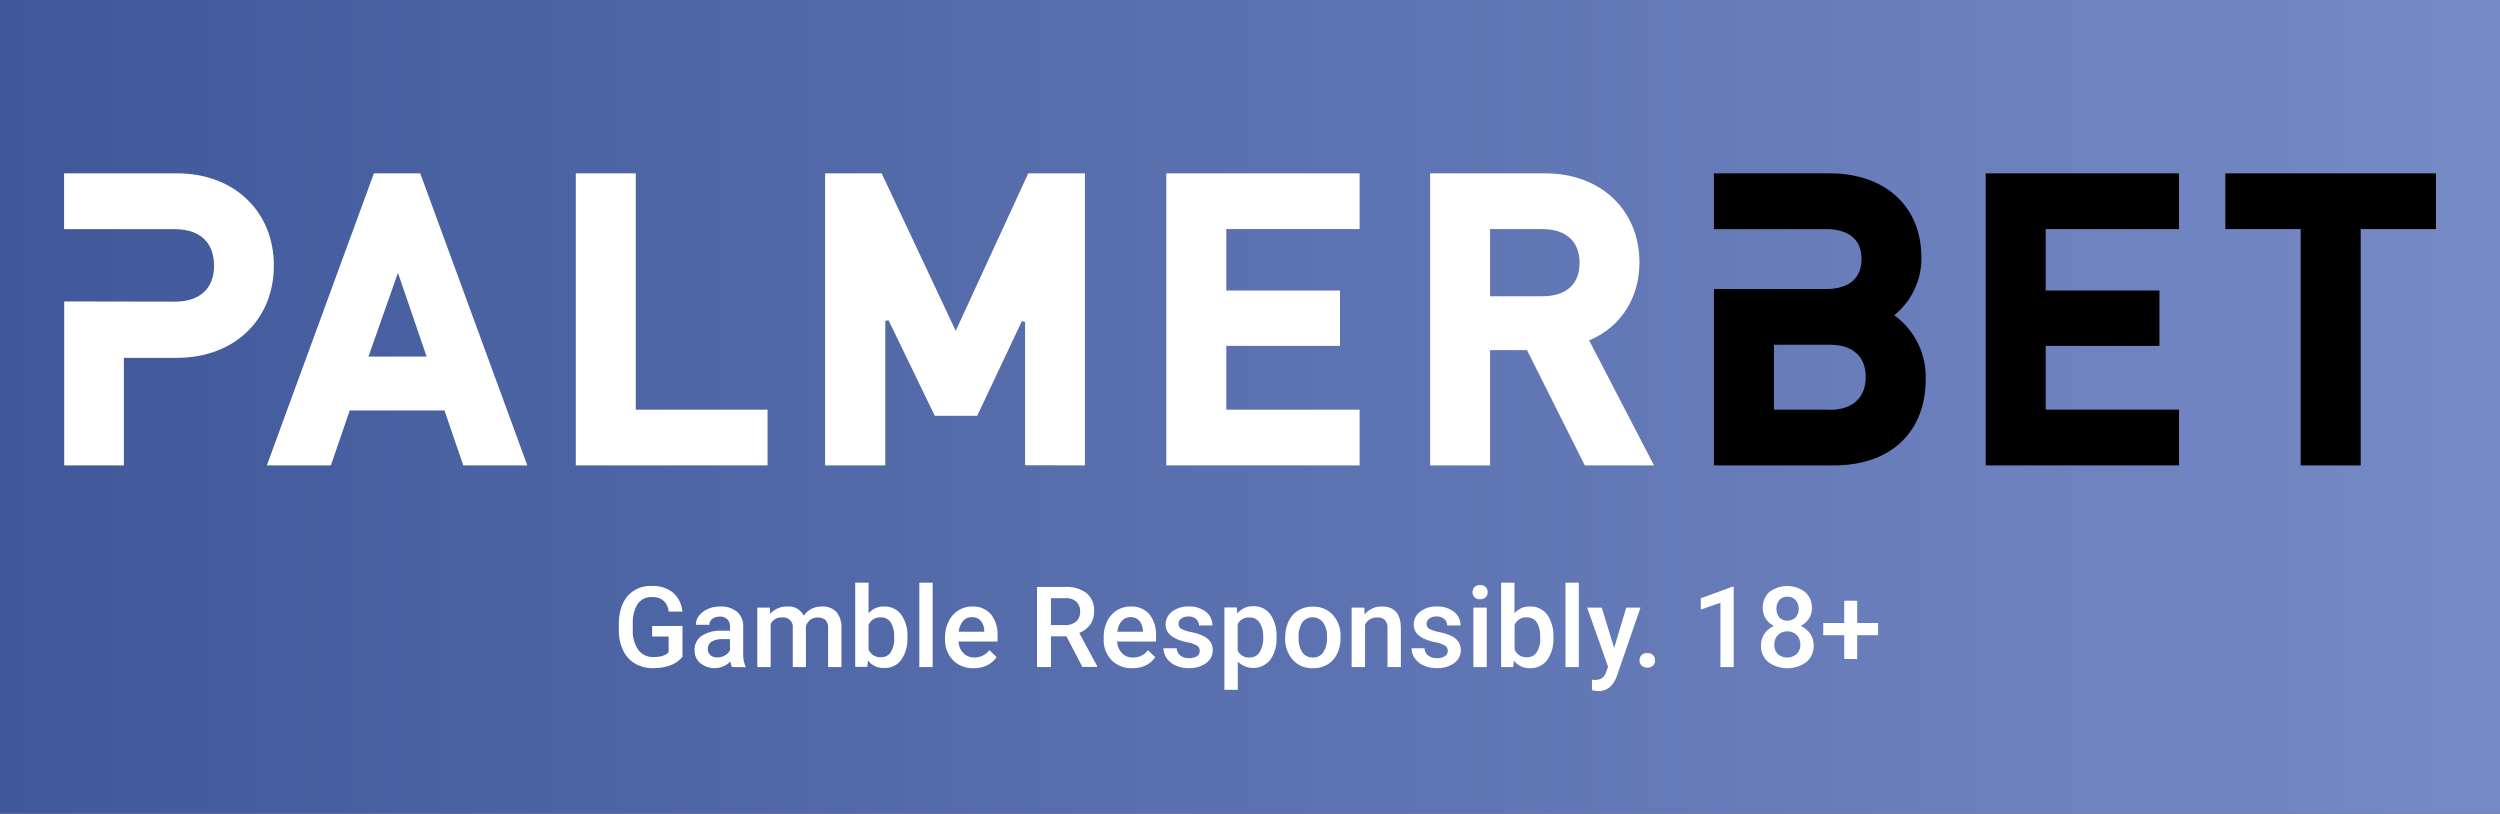 <svg id="Layer_1" data-name="Layer 1" xmlns="http://www.w3.org/2000/svg" xmlns:xlink="http://www.w3.org/1999/xlink" viewBox="0 0 686.21 223.32"><rect x="0" y="0" width="686.21" height="223.32" fill="#333333" stroke="none"/><defs><style>.cls-1{fill:url(#linear-gradient);}.cls-2{fill:#fff;}</style><linearGradient id="linear-gradient" x1="9.96" y1="15.94" x2="696.17" y2="15.94" gradientTransform="translate(-9.96 95.72)" gradientUnits="userSpaceOnUse"><stop offset="0" stop-color="#768ac5"/><stop offset="1" stop-color="#40589a"/></linearGradient></defs><rect class="cls-1" width="686.21" height="223.32" transform="translate(686.21 223.32) rotate(180)"/><path class="cls-2" d="M115.35,47.58H102.63L73.24,127.74H90.82L96,112.66h26l5.16,15.08h17.58ZM101.13,97.89l8.1-23,7.87,23Zm109.55,29.85v-15.3H174.51V47.58H158.05v80.16Zm87.11,0V47.58H282.24L262.33,90.81,242,47.58H226.48v80.16H243V88.09l.88-.2,12.71,26.25h11.63l12.27-26,.88.2v39.36Zm75.4,0v-15.3H336.6V94.94h31.21V79.74H336.6V62.88h36.59V47.58H320.13v80.16Zm63-34.31.45-.19C445,89.57,450,81.65,450,72.05c0-14.41-10.63-24.47-25.84-24.47H392.55v80.16H409V96.11h10.14L435,127.74H454Zm-12.8-12.11H409V62.88h14.34c6.5,0,10.23,3.38,10.23,9.28s-3.73,9.16-10.23,9.16M34,127.74V98.22H48.59c15.65,0,26.58-10.42,26.58-25.32S64.24,47.58,48.59,47.58h-31V62.9H48c6.84,0,10.76,3.64,10.76,10S54.79,82.8,48,82.8l-30.38-.06v45Z"/><polygon points="545.05 127.74 545.05 47.58 598.11 47.58 598.11 62.88 561.51 62.88 561.51 79.74 592.73 79.74 592.73 94.94 561.51 94.94 561.51 112.44 598.11 112.44 598.11 127.74 545.05 127.74"/><polygon points="647.97 127.75 647.97 62.88 668.63 62.88 668.63 47.58 610.82 47.58 610.82 62.88 631.5 62.88 631.5 127.75 647.97 127.75"/><path d="M520.41,86.87l-.47-.36.45-.37a20,20,0,0,0,7-15.46c0-14-9.9-23.1-25.21-23.1H470.45V62.89h30.81c3.62,0,9.69,1.07,9.69,8.21s-6.07,8.23-9.69,8.23H470.45v48.42h32.92c15.55,0,25.21-9.09,25.21-23.73a20.94,20.94,0,0,0-8.17-17.14m-18.1,25.57H486.92V94.63h15.39c6.23,0,9.8,3.23,9.8,8.85s-3.57,9-9.8,9"/><path class="cls-2" d="M187.33,180.25a7.37,7.37,0,0,1-3.31,2.36,13.48,13.48,0,0,1-4.79.79,9.42,9.42,0,0,1-4.89-1.25,8.32,8.32,0,0,1-3.28-3.58,12.49,12.49,0,0,1-1.2-5.44v-1.71c0-3.32.8-5.91,2.38-7.78a8.3,8.3,0,0,1,6.66-2.8,8.76,8.76,0,0,1,5.82,1.82,7.8,7.8,0,0,1,2.59,5.22h-3.74q-.63-4-4.6-4a4.51,4.51,0,0,0-3.9,1.84,9.44,9.44,0,0,0-1.38,5.42v1.69a8.93,8.93,0,0,0,1.5,5.52,5,5,0,0,0,4.17,2c1.95,0,3.34-.44,4.17-1.33v-4.3H179v-2.89h8.33Z"/><path class="cls-2" d="M200.92,183.1a5.61,5.61,0,0,1-.43-1.52,6.17,6.17,0,0,1-8.29.42,4.46,4.46,0,0,1-1.55-3.47,4.62,4.62,0,0,1,1.93-4,9.42,9.42,0,0,1,5.55-1.4h2.24v-1.07a2.56,2.56,0,0,0-2.86-2.79,3.19,3.19,0,0,0-2,.63,1.93,1.93,0,0,0-.8,1.59H191a4.1,4.1,0,0,1,.89-2.51,5.94,5.94,0,0,1,2.42-1.83,8.38,8.38,0,0,1,3.42-.67,6.86,6.86,0,0,1,4.57,1.44A5.12,5.12,0,0,1,204,172v7.36a8.26,8.26,0,0,0,.62,3.52v.25Zm-4-2.64a4.18,4.18,0,0,0,2-.52,3.58,3.58,0,0,0,1.44-1.42v-3.08h-2a5.4,5.4,0,0,0-3.06.71,2.28,2.28,0,0,0-1,2,2.14,2.14,0,0,0,.7,1.68A2.72,2.72,0,0,0,196.89,180.46Z"/><path class="cls-2" d="M211.32,166.78l.11,1.71a5.85,5.85,0,0,1,4.7-2,4.5,4.5,0,0,1,4.48,2.51,5.8,5.8,0,0,1,5-2.51,5.08,5.08,0,0,1,4,1.5,6.55,6.55,0,0,1,1.35,4.4V183.1h-3.66V172.49a3.25,3.25,0,0,0-.68-2.28,3.61,3.61,0,0,0-4.29-.05,3.48,3.48,0,0,0-1.11,1.75V183.1H217.6V172.36a2.61,2.61,0,0,0-2.94-2.88,3.24,3.24,0,0,0-3.13,1.8V183.1h-3.66V166.78Z"/><path class="cls-2" d="M249.07,175.11a9.83,9.83,0,0,1-1.69,6,5.52,5.52,0,0,1-4.67,2.24,5.33,5.33,0,0,1-4.47-2.06l-.18,1.76h-3.31V159.94h3.66v8.41a5.33,5.33,0,0,1,4.27-1.87,5.59,5.59,0,0,1,4.69,2.22,9.94,9.94,0,0,1,1.7,6.2Zm-3.66-.32a6.88,6.88,0,0,0-.94-4,3.12,3.12,0,0,0-2.71-1.33,3.4,3.4,0,0,0-3.35,2.09v6.72a3.44,3.44,0,0,0,3.38,2.13,3.08,3.08,0,0,0,2.65-1.28,6.68,6.68,0,0,0,1-3.88Z"/><path class="cls-2" d="M256,183.1h-3.66V159.94H256Z"/><path class="cls-2" d="M267.22,183.4a7.58,7.58,0,0,1-5.65-2.19,8,8,0,0,1-2.17-5.84v-.46a9.74,9.74,0,0,1,1-4.36,7.28,7.28,0,0,1,2.64-3,7.07,7.07,0,0,1,3.81-1.07,6.41,6.41,0,0,1,5.15,2.13,9,9,0,0,1,1.81,6v1.48H263.1a4.88,4.88,0,0,0,1.35,3.19,4,4,0,0,0,3,1.18,5,5,0,0,0,4.1-2l2,1.89a6.72,6.72,0,0,1-2.62,2.27A8.17,8.17,0,0,1,267.22,183.4Zm-.44-14a3.11,3.11,0,0,0-2.44,1.06,5.5,5.5,0,0,0-1.18,2.94h7v-.27a4.38,4.38,0,0,0-1-2.78A3,3,0,0,0,266.78,169.42Z"/><path class="cls-2" d="M292.72,174.66h-4.25v8.44h-3.82v-22h7.72a9,9,0,0,1,5.87,1.71,6,6,0,0,1,2.07,4.94,6.19,6.19,0,0,1-1.07,3.69,6.66,6.66,0,0,1-3,2.28l4.93,9.15v.19h-4.08Zm-4.25-3.08h3.92a4.37,4.37,0,0,0,3-1,3.41,3.41,0,0,0,1.08-2.66,3.59,3.59,0,0,0-1-2.73,4.24,4.24,0,0,0-3-1h-4Z"/><path class="cls-2" d="M310.76,183.4a7.59,7.59,0,0,1-5.65-2.19,8,8,0,0,1-2.16-5.84v-.46a9.73,9.73,0,0,1,.94-4.36,7.23,7.23,0,0,1,2.65-3,7,7,0,0,1,3.8-1.07,6.4,6.4,0,0,1,5.15,2.13,9,9,0,0,1,1.82,6v1.48H306.64A4.88,4.88,0,0,0,308,179.3a4,4,0,0,0,3,1.18,5,5,0,0,0,4.1-2l2,1.89a6.65,6.65,0,0,1-2.62,2.27A8.14,8.14,0,0,1,310.76,183.4Zm-.44-14a3.09,3.09,0,0,0-2.43,1.06,5.43,5.43,0,0,0-1.19,2.94h7v-.27a4.49,4.49,0,0,0-1-2.78A3.08,3.08,0,0,0,310.32,169.42Z"/><path class="cls-2" d="M329.3,178.67a1.66,1.66,0,0,0-.81-1.49,8.33,8.33,0,0,0-2.68-.91,13.67,13.67,0,0,1-3.12-1q-2.74-1.34-2.75-3.85a4.37,4.37,0,0,1,1.78-3.53,7.09,7.09,0,0,1,4.53-1.42,7.3,7.3,0,0,1,4.73,1.45,4.61,4.61,0,0,1,1.8,3.76h-3.67a2.26,2.26,0,0,0-.78-1.76,3,3,0,0,0-2.08-.7,3.19,3.19,0,0,0-2,.56,1.75,1.75,0,0,0-.76,1.49,1.49,1.49,0,0,0,.71,1.31,9.62,9.62,0,0,0,2.86.94,14,14,0,0,1,3.39,1.13,4.78,4.78,0,0,1,1.82,1.58,4,4,0,0,1,.6,2.23,4.25,4.25,0,0,1-1.83,3.57,7.74,7.74,0,0,1-4.78,1.36,8.49,8.49,0,0,1-3.57-.72,5.84,5.84,0,0,1-2.44-2,4.65,4.65,0,0,1-.88-2.73H323a2.59,2.59,0,0,0,1,2,3.78,3.78,0,0,0,2.4.7,3.68,3.68,0,0,0,2.2-.55A1.72,1.72,0,0,0,329.3,178.67Z"/><path class="cls-2" d="M350.38,175.11a9.69,9.69,0,0,1-1.72,6,6,6,0,0,1-8.91.49v7.74h-3.67v-22.6h3.38l.15,1.66a5.41,5.41,0,0,1,4.39-2,5.54,5.54,0,0,1,4.68,2.23,10,10,0,0,1,1.7,6.17Zm-3.65-.32a6.76,6.76,0,0,0-1-3.87,3.17,3.17,0,0,0-2.79-1.44,3.36,3.36,0,0,0-3.22,1.86v7.24a3.4,3.4,0,0,0,3.26,1.9,3.16,3.16,0,0,0,2.73-1.41A7.5,7.5,0,0,0,346.73,174.79Z"/><path class="cls-2" d="M352.79,174.79a9.65,9.65,0,0,1,.95-4.32,7,7,0,0,1,2.67-2.95,7.54,7.54,0,0,1,3.95-1,7.14,7.14,0,0,1,5.37,2.13,8.38,8.38,0,0,1,2.22,5.64l0,.86a9.65,9.65,0,0,1-.93,4.31,6.78,6.78,0,0,1-2.66,2.94,7.5,7.5,0,0,1-4,1,7,7,0,0,1-5.53-2.3,8.81,8.81,0,0,1-2.08-6.13Zm3.67.32a6.59,6.59,0,0,0,1,3.94,3.39,3.39,0,0,0,2.9,1.43,3.33,3.33,0,0,0,2.88-1.45,7.25,7.25,0,0,0,1-4.24,6.49,6.49,0,0,0-1.07-3.92,3.58,3.58,0,0,0-5.74,0A7.15,7.15,0,0,0,356.46,175.11Z"/><path class="cls-2" d="M374.47,166.78l.1,1.89a5.87,5.87,0,0,1,4.75-2.19q5.1,0,5.19,5.84V183.1h-3.66V172.53a3.41,3.41,0,0,0-.67-2.3,2.83,2.83,0,0,0-2.2-.75,3.52,3.52,0,0,0-3.3,2V183.1H371V166.78Z"/><path class="cls-2" d="M397.39,178.67a1.66,1.66,0,0,0-.81-1.49,8.26,8.26,0,0,0-2.67-.91,13.67,13.67,0,0,1-3.12-1q-2.75-1.34-2.75-3.85a4.34,4.34,0,0,1,1.78-3.53,7.08,7.08,0,0,1,4.52-1.42,7.28,7.28,0,0,1,4.73,1.45,4.59,4.59,0,0,1,1.81,3.76h-3.67a2.26,2.26,0,0,0-.78-1.76,3,3,0,0,0-2.09-.7,3.16,3.16,0,0,0-2,.56,1.75,1.75,0,0,0-.76,1.49,1.48,1.48,0,0,0,.7,1.31,9.71,9.71,0,0,0,2.87.94,14,14,0,0,1,3.39,1.13,4.85,4.85,0,0,1,1.82,1.58,4,4,0,0,1,.6,2.23,4.25,4.25,0,0,1-1.83,3.57,7.79,7.79,0,0,1-4.78,1.36,8.43,8.43,0,0,1-3.57-.72,5.93,5.93,0,0,1-2.45-2,4.71,4.71,0,0,1-.87-2.73h3.56a2.56,2.56,0,0,0,1,2,3.78,3.78,0,0,0,2.4.7,3.7,3.7,0,0,0,2.2-.55A1.71,1.71,0,0,0,397.39,178.67Z"/><path class="cls-2" d="M404.19,162.55a2,2,0,0,1,.54-1.41,2,2,0,0,1,1.53-.55,2.06,2.06,0,0,1,1.54.55,2,2,0,0,1,.54,1.41,1.9,1.9,0,0,1-.54,1.38,2.1,2.1,0,0,1-1.54.55,2.07,2.07,0,0,1-1.53-.55A1.9,1.9,0,0,1,404.19,162.55Zm3.89,20.55h-3.66V166.78h3.66Z"/><path class="cls-2" d="M426.4,175.11a9.83,9.83,0,0,1-1.7,6A5.52,5.52,0,0,1,420,183.4a5.3,5.3,0,0,1-4.46-2.06l-.19,1.76h-3.31V159.94h3.66v8.41a5.33,5.33,0,0,1,4.27-1.87,5.59,5.59,0,0,1,4.69,2.22,9.94,9.94,0,0,1,1.71,6.2Zm-3.67-.32a6.88,6.88,0,0,0-.94-4,3.11,3.11,0,0,0-2.71-1.33,3.4,3.4,0,0,0-3.35,2.09v6.72a3.44,3.44,0,0,0,3.38,2.13,3.08,3.08,0,0,0,2.65-1.28,6.68,6.68,0,0,0,1-3.88Z"/><path class="cls-2" d="M433.36,183.1H429.7V159.94h3.66Z"/><path class="cls-2" d="M443.06,177.85l3.32-11.07h3.91l-6.49,18.8c-1,2.74-2.68,4.11-5.07,4.11a6.56,6.56,0,0,1-1.76-.27v-2.85l.69.05a3.54,3.54,0,0,0,2.09-.51,3.29,3.29,0,0,0,1.11-1.69l.53-1.4-5.74-16.24h4Z"/><path class="cls-2" d="M452.15,179.24a2.12,2.12,0,0,1,1.59.58,2,2,0,0,1,.56,1.46,1.94,1.94,0,0,1-.56,1.42,2.46,2.46,0,0,1-3.14,0,1.91,1.91,0,0,1-.57-1.43,2,2,0,0,1,.56-1.46A2.08,2.08,0,0,1,452.15,179.24Z"/><path class="cls-2" d="M475.88,183.1h-3.65V165.46l-5.39,1.84v-3.08l8.57-3.15h.47Z"/><path class="cls-2" d="M497.34,166.94a5.13,5.13,0,0,1-.83,2.87,5.73,5.73,0,0,1-2.26,2A6.27,6.27,0,0,1,496.9,174a5.56,5.56,0,0,1,.92,3.14,5.75,5.75,0,0,1-2,4.59,8.92,8.92,0,0,1-10.46,0,5.75,5.75,0,0,1-2-4.58,5.6,5.6,0,0,1,.94-3.17,6,6,0,0,1,2.62-2.16,5.74,5.74,0,0,1-2.24-2,5.21,5.21,0,0,1-.82-2.87,5.73,5.73,0,0,1,1.81-4.45,8.09,8.09,0,0,1,9.79,0A5.69,5.69,0,0,1,497.34,166.94Zm-3.18,10a3.66,3.66,0,0,0-1-2.63,3.43,3.43,0,0,0-2.58-1,3.36,3.36,0,0,0-2.55,1,3.62,3.62,0,0,0-1,2.63,3.51,3.51,0,0,0,.94,2.58,4,4,0,0,0,5.19,0A3.53,3.53,0,0,0,494.16,176.93Zm-.47-9.86a3.43,3.43,0,0,0-.83-2.36,2.84,2.84,0,0,0-2.23-.93,2.88,2.88,0,0,0-2.22.89,3.94,3.94,0,0,0,0,4.8,3.23,3.23,0,0,0,4.45,0A3.38,3.38,0,0,0,493.69,167.07Z"/><path class="cls-2" d="M509.77,171h5.73v3.35h-5.73v6.53h-3.56v-6.53h-5.76V171h5.76v-6.11h3.56Z"/></svg>